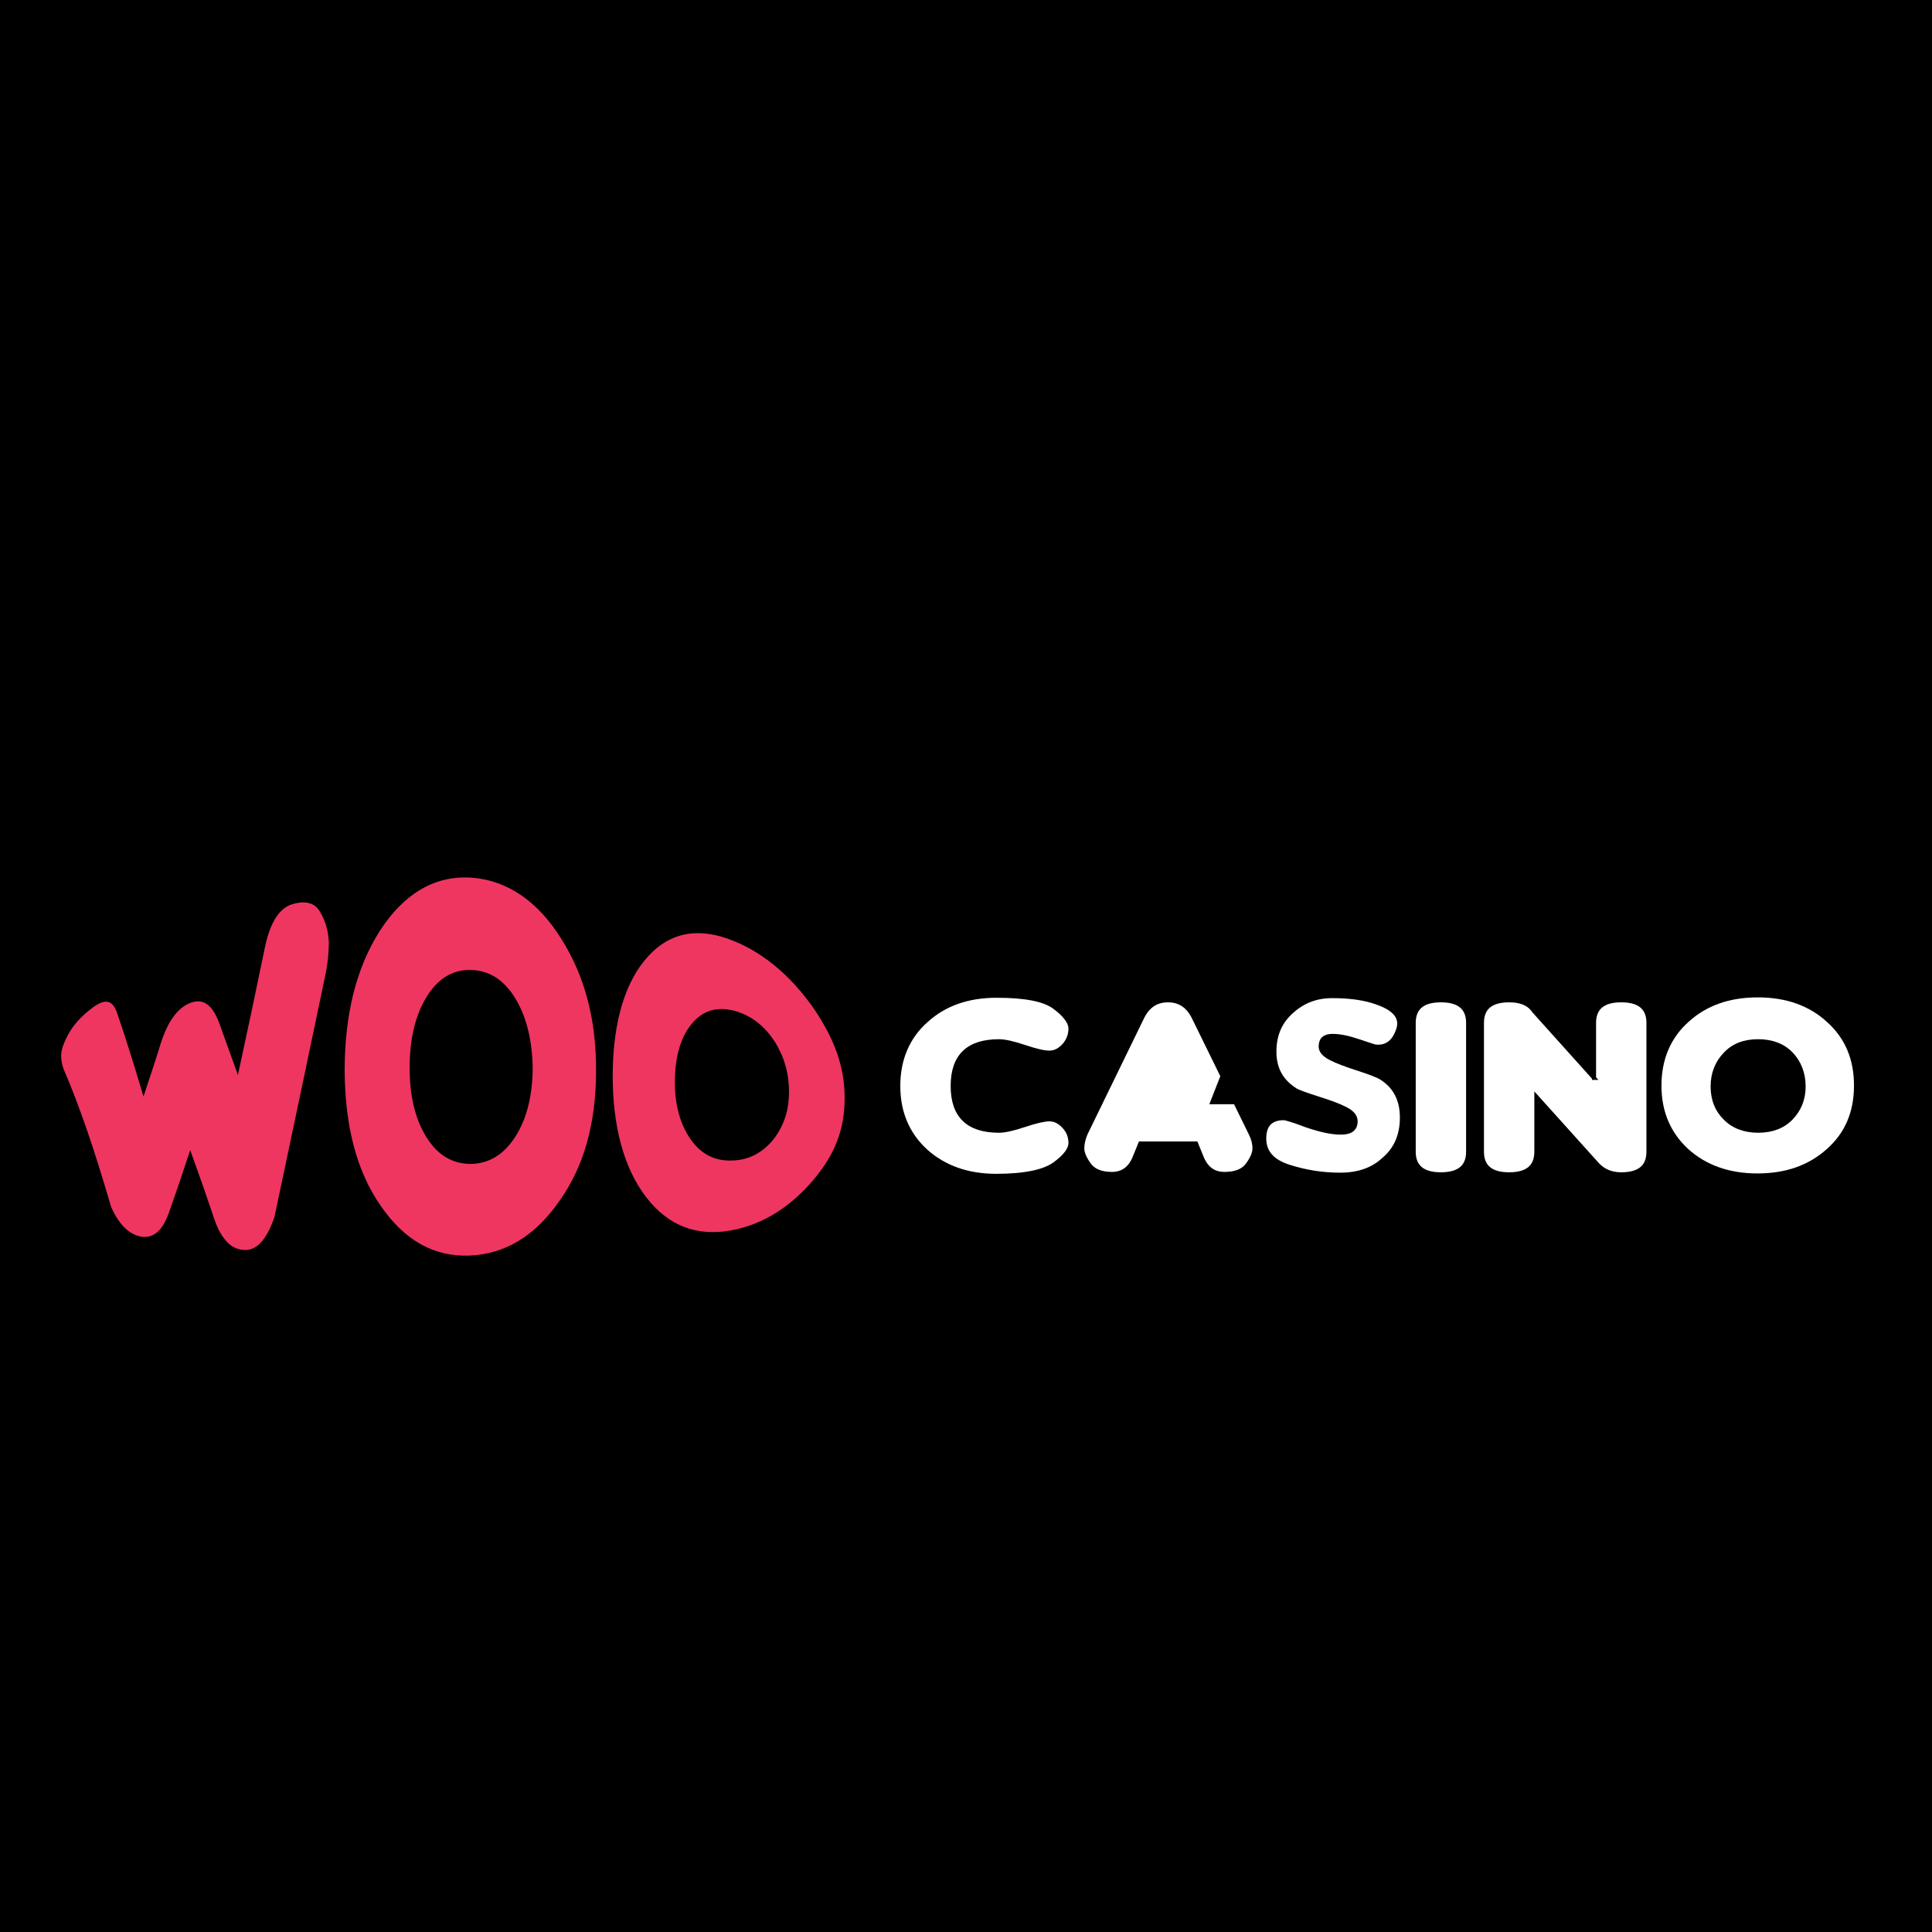 <?xml version="1.0" encoding="UTF-8"?>
<svg xmlns="http://www.w3.org/2000/svg" width="150" height="150">
  <!-- Created with Method Draw - http://github.com/duopixel/Method-Draw/ -->
  <g>
    <title>background</title>
    <rect fill="#000000" id="canvas_background" height="152" width="152" y="-1" x="-1"></rect>
    <g display="none" overflow="visible" y="0" x="0" height="100%" width="100%" id="canvasGrid">
      <rect fill="url(#gridpattern)" stroke-width="0" y="0" x="0" height="100%" width="100%"></rect>
    </g>
  </g>
  <g>
    <title>Layer 1</title>
    <style transform="matrix(0.182,0,0,0.182,0,0) " type="text/css">.st0{fill:#fff}.st1{fill:#ee3661}</style>
    <g stroke="null" transform="matrix(1.19,0,0,1.114,-415.508,-375.554) " id="svg_20">
      <g stroke="null" transform="matrix(0.265,0,0,0.265,29.104,146.89) " id="svg_21">
        <g stroke="null" id="svg_29">
          <path stroke="null" fill="#fff" class="st0" d="m1471.337,1018.468c0,1.6 -1.3,3.5 -3.9,5.5c-2.6,2 -7.4,3.1 -14.4,3.1s-12.8,-2.2 -17.3,-6.5c-4.5,-4.4 -6.8,-10.1 -6.8,-17.1c0,-7 2.3,-12.8 6.8,-17.1c4.5,-4.4 10.3,-6.6 17.4,-6.6c7.1,0 11.9,1 14.4,3.1c2.5,2 3.8,3.9 3.8,5.5s-0.5,3.1 -1.6,4.4c-1.1,1.3 -2.3,1.9 -3.6,1.9c-1.3,0 -3.3,-0.5 -6.1,-1.5s-4.9,-1.5 -6.3,-1.5c-7.6,0 -11.4,3.9 -11.4,11.8s3.8,11.8 11.4,11.8c1.4,0 3.5,-0.5 6.3,-1.5s4.9,-1.5 6.1,-1.5c1.3,0 2.5,0.6 3.6,1.9c1.1,1.2 1.6,2.7 1.6,4.3z" id="svg_35"></path>
          <path stroke="null" fill="#fff" class="st0" d="m1488.537,1018.568l-1.3,3.4c-1.1,3.1 -3,4.6 -5.7,4.6c-2.6,0 -4.5,-0.8 -5.6,-2.4c-1.1,-1.6 -1.7,-3.1 -1.7,-4.3c0,-1.2 0.3,-2.5 0.8,-3.8l13.9,-30.5c1.4,-3.1 3.5,-4.6 6.4,-4.6c2.9,0 5,1.5 6.4,4.6l14,30.5c0.6,1.3 0.9,2.5 0.9,3.8c0,1.3 -0.6,2.7 -1.7,4.3c-1.1,1.6 -3,2.4 -5.7,2.4s-4.6,-1.5 -5.7,-4.6l-1.3,-3.4l-13.7,0zm23.5,-10.8l-2.9,-7.9l-2.9,7.9l5.8,0z" id="svg_34"></path>
          <path stroke="null" fill="#fff" class="st0" d="m1537.737,1026.768c-4.3,0 -8.5,-0.7 -12.6,-2.1c-4.1,-1.4 -6.1,-3.8 -6.1,-7.4c0,-3.5 1.6,-5.3 4.8,-5.3c0.5,0 2.4,0.6 5.6,1.9c3.3,1.2 6.1,1.9 8.5,1.9c2.4,0 3.6,-1 3.6,-3c0,-1.3 -0.8,-2.4 -2.5,-3.3c-1.6,-0.9 -3.9,-1.8 -6.9,-2.8c-2.9,-1 -4.8,-1.7 -5.5,-2.2c-3.4,-2.3 -5.1,-5.6 -5.1,-10s1.4,-7.9 4.3,-10.6c2.8,-2.7 6.1,-4 9.9,-4c3.8,0 7.1,0.4 9.9,1.3c5.3,1.7 7.4,4.1 6.4,7.4c-1,3.3 -2.9,4.8 -5.6,4.5c-0.2,0 -1.6,-0.5 -4.1,-1.4c-2.5,-0.9 -4.6,-1.4 -6.5,-1.4c-1.9,0 -2.9,0.9 -2.9,2.8c0,1.2 0.8,2.2 2.4,3.1c1.6,0.9 3.9,1.8 6.8,2.8c2.9,1 4.8,1.8 5.6,2.3c3.5,2.3 5.2,5.8 5.2,10.5s-1.5,8.3 -4.5,11c-2.7,2.7 -6.3,4 -10.7,4z" id="svg_33"></path>
          <path stroke="null" fill="#fff" class="st0" d="m1569.237,1020.768c0,3.9 -2.2,5.9 -6.7,5.9s-6.7,-2 -6.7,-5.9l0,-33.9c0,-3.9 2.2,-5.9 6.7,-5.9s6.7,2 6.7,5.9l0,33.9z" id="svg_32"></path>
          <path stroke="null" fill="#fff" class="st0" d="m1600.237,1001.368l0,-14.5c0,-3.9 2.2,-5.9 6.7,-5.9s6.7,2 6.7,5.9l0,33.9c0,3.9 -2.2,5.9 -6.7,5.9c-2.5,0 -4.4,-0.9 -5.9,-2.6l-15,-17.8l0,14.5c0,3.9 -2.2,5.9 -6.7,5.9s-6.7,-2 -6.7,-5.9l0,-33.9c0,-3.9 2.2,-5.9 6.7,-5.9c2.9,0 4.9,0.9 6.1,2.8l14.8,17.6z" id="svg_31"></path>
          <path stroke="null" fill="#fff" class="st0" d="m1664.737,1003.368c0,7.1 -2.3,12.8 -6.9,17.1c-4.6,4.4 -10.4,6.5 -17.4,6.5c-7,0 -12.8,-2.2 -17.3,-6.5c-4.5,-4.4 -6.8,-10.1 -6.8,-17.1c0,-7 2.3,-12.8 6.8,-17.1c4.5,-4.4 10.3,-6.6 17.4,-6.6c7.1,0 12.9,2.2 17.4,6.6c4.6,4.4 6.8,10.1 6.8,17.1zm-16,-8.4c-2,-2.2 -4.7,-3.3 -8.1,-3.3c-3.4,0 -6.1,1.1 -8.1,3.4c-2,2.2 -3.1,5.1 -3.1,8.5c0,3.4 1,6.2 3.1,8.4c2,2.2 4.8,3.3 8.1,3.3c3.4,0 6.1,-1.1 8.1,-3.3c2,-2.2 3.1,-5 3.1,-8.4c0,-3.4 -1.1,-6.4 -3.1,-8.6z" id="svg_30"></path>
        </g>
        <g stroke="null" id="svg_22">
          <g stroke="null" id="svg_27">
            <path stroke="null" fill="#ee3661" class="st1" d="m1267.537,1047.068c-3.5,-0.3 -6.1,-3.6 -7.8,-9.5c-1.7,-5.4 -3.4,-10.6 -5.1,-15.6c-1.6,5.2 -3.2,10.2 -4.8,15c-1.7,5.2 -4.3,7.2 -7.5,6.6c-3.3,-0.7 -5.8,-3.6 -7.7,-8.2c-3.9,-14.4 -7.7,-26.3 -11.4,-35.5c-0.6,-1.4 -0.9,-2.9 -0.9,-4.4c0,-1.5 0.6,-3.4 1.8,-5.8c1.2,-2.4 3.3,-5 6.4,-7.4c3.1,-2.4 5.3,-1.9 6.5,1.7c2,6.2 4,13 6.1,20.5c1.2,-3.9 2.5,-8 3.7,-12.2c1.7,-5.8 4.2,-9.7 7.6,-11.1c3.4,-1.4 6,0.4 7.8,5.6c1.3,3.8 2.6,7.8 4,11.9c2.1,-10.3 4.2,-21 6.3,-31.9c1.3,-6.5 3.6,-10.5 7.1,-11.6c3.5,-1.1 6,-0.3 7.4,2.3c1.4,2.5 2.1,5.3 2.2,8.2c0,2.9 -0.3,6 -1,9.4c-3.9,19.9 -8,40.8 -12.4,63c-2.1,6.5 -4.8,9.4 -8.3,9z" id="svg_28"></path>
          </g>
          <g stroke="null" id="svg_25">
            <path stroke="null" fill="#ee3661" class="st1" d="m1355.037,999.968c-0.1,13.8 -3.1,25 -9.1,34c-5.9,9.1 -13.4,14.2 -22.5,14.6c-9.1,0.4 -16.5,-4.2 -22.4,-13.4c-5.9,-9.1 -8.8,-20.9 -8.9,-35.7c0,-14.7 2.8,-27.1 8.7,-37c5.9,-9.8 13.6,-14.9 22.9,-14.3c9.4,0.7 17,6.6 22.7,16.4c5.9,10 8.7,21.6 8.6,35.4zm-20.6,-18.9c-2.6,-4.8 -6.2,-7.5 -10.6,-7.6c-4.4,-0.2 -8,2.2 -10.7,7c-2.7,4.8 -4,10.9 -4,18.2c0,7.3 1.3,13.2 4,17.9c2.7,4.7 6.2,6.9 10.6,6.9c4.4,-0.1 7.9,-2.5 10.6,-7.1c2.7,-4.6 4,-10.4 4.1,-17.4c-0.1,-7.2 -1.4,-13.1 -4,-17.9z" id="svg_26"></path>
          </g>
          <g stroke="null" id="svg_23">
            <path stroke="null" fill="#ee3661" class="st1" d="m1416.237,1006.768c0,8.3 -2.5,15 -7.8,21.7c-5.3,6.7 -12.2,11.9 -20.7,13.5c-8.5,1.6 -15.7,-1.2 -21.3,-9c-5.6,-7.8 -8.4,-19.1 -8.3,-32.8c0.1,-13.7 3.1,-24.5 8.9,-31.2c5.8,-6.7 13.1,-7.8 21.6,-4.1c8.5,3.7 15.2,10.6 20.2,18.4c5,8 7.4,15.2 7.4,23.5zm-18.2,-14.8c-2.4,-3.9 -5.5,-6.6 -9.6,-7.8c-4.1,-1.1 -7.4,-0.1 -10,3.3c-2.6,3.4 -3.9,8.3 -4,14.4c-0.1,6.1 1.2,11.3 3.7,15.2c2.5,3.9 5.8,5.7 9.9,5.5c4.1,-0.1 7.3,-2.1 9.8,-5.4c2.4,-3.3 3.7,-7.3 3.7,-12.1c0,-5 -1.2,-9.2 -3.5,-13.1z" id="svg_24"></path>
          </g>
        </g>
      </g>
    </g>
  </g>
</svg>
